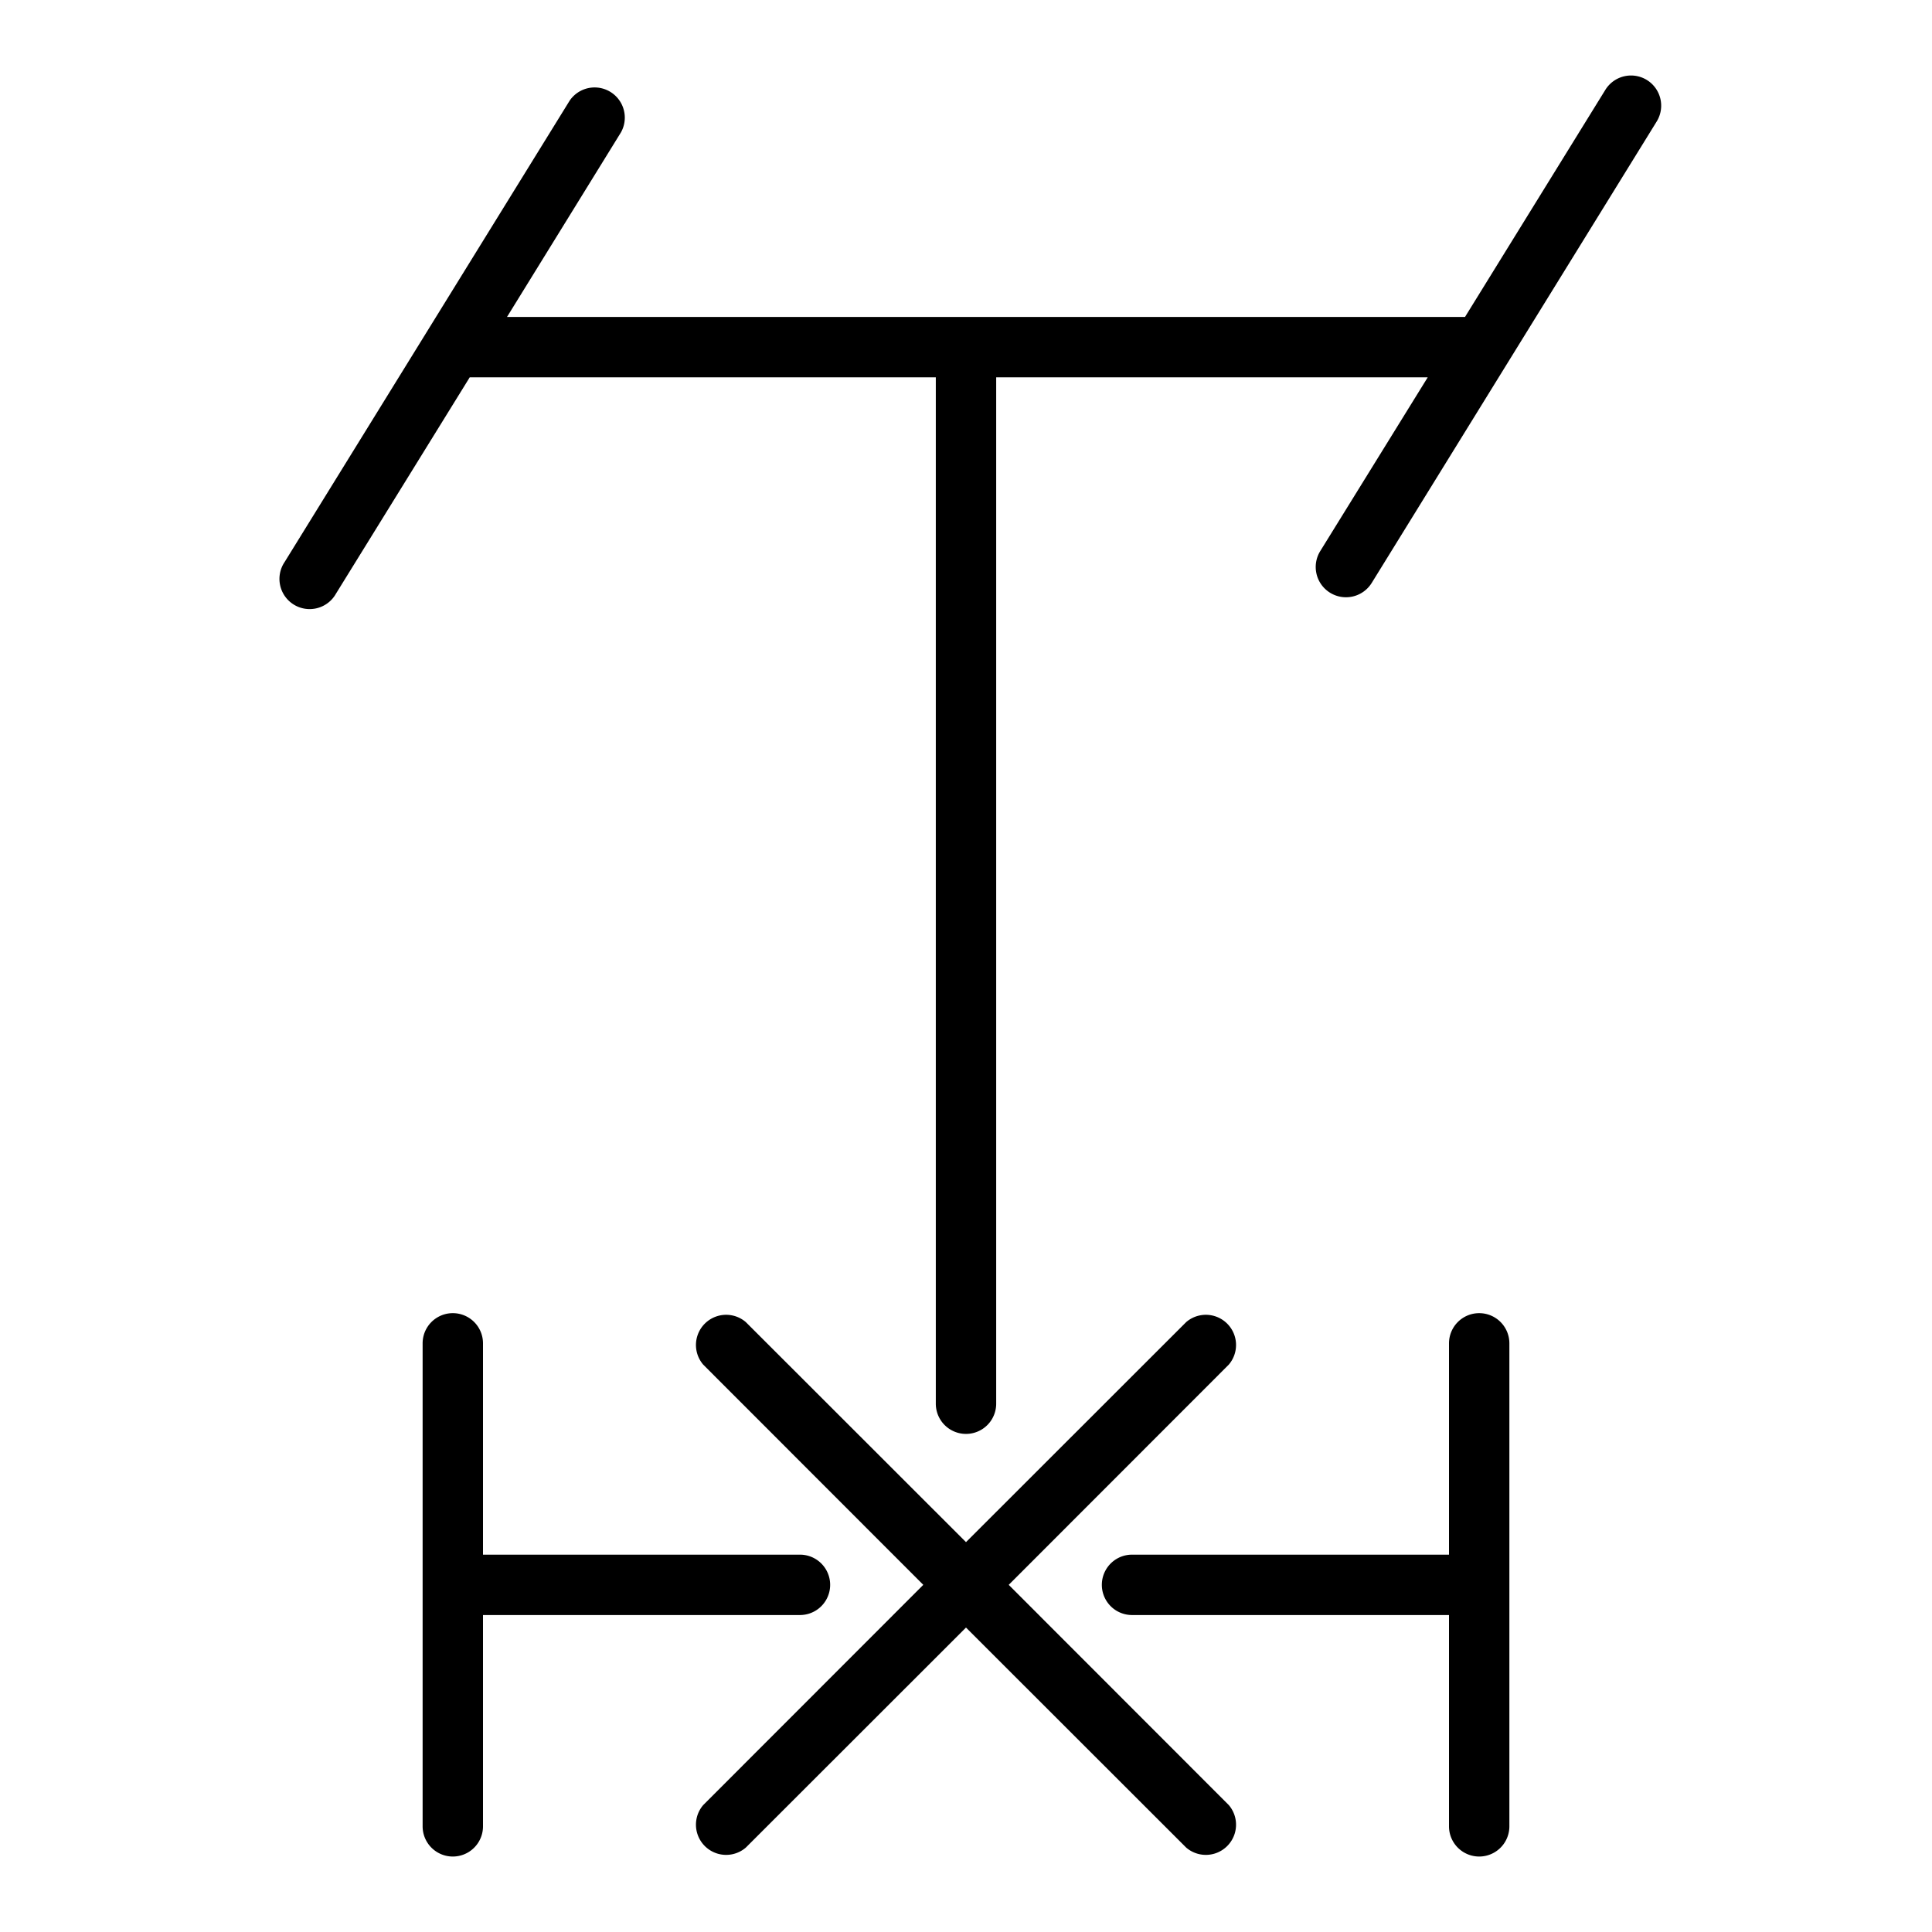 <svg id="Layer_1" height="512" viewBox="0 0 128 128" width="512" xmlns="http://www.w3.org/2000/svg" data-name="Layer 1"><path d="m66.83 105 14.58-14.59a2 2 0 0 0 -2.82-2.82l-14.59 14.58-14.59-14.58a2 2 0 0 0 -2.82 2.82l14.58 14.59-14.58 14.59a2 2 0 0 0 2.82 2.82l14.59-14.58 14.59 14.58a2 2 0 0 0 2.82-2.82z"/><path d="m53 107a2 2 0 0 0 0-4h-21v-14a2 2 0 0 0 -4 0v32a2 2 0 0 0 4 0v-14z"/><path d="m98 87a2 2 0 0 0 -2 2v14h-21a2 2 0 0 0 0 4h21v14a2 2 0 0 0 4 0v-32a2 2 0 0 0 -2-2z"/><path d="m109.11 5.3a2 2 0 0 0 -2.75.65l-9.3 15.05h-63.47l7.55-12.23a2 2 0 0 0 -3.4-2.1l-18.88 30.56a2 2 0 1 0 3.4 2.1l8.86-14.33h30.88v68a2 2 0 0 0 4 0v-68h28.59l-7.12 11.51a2 2 0 0 0 3.41 2.11l18.88-30.57a2 2 0 0 0 -.65-2.75z"/></svg>